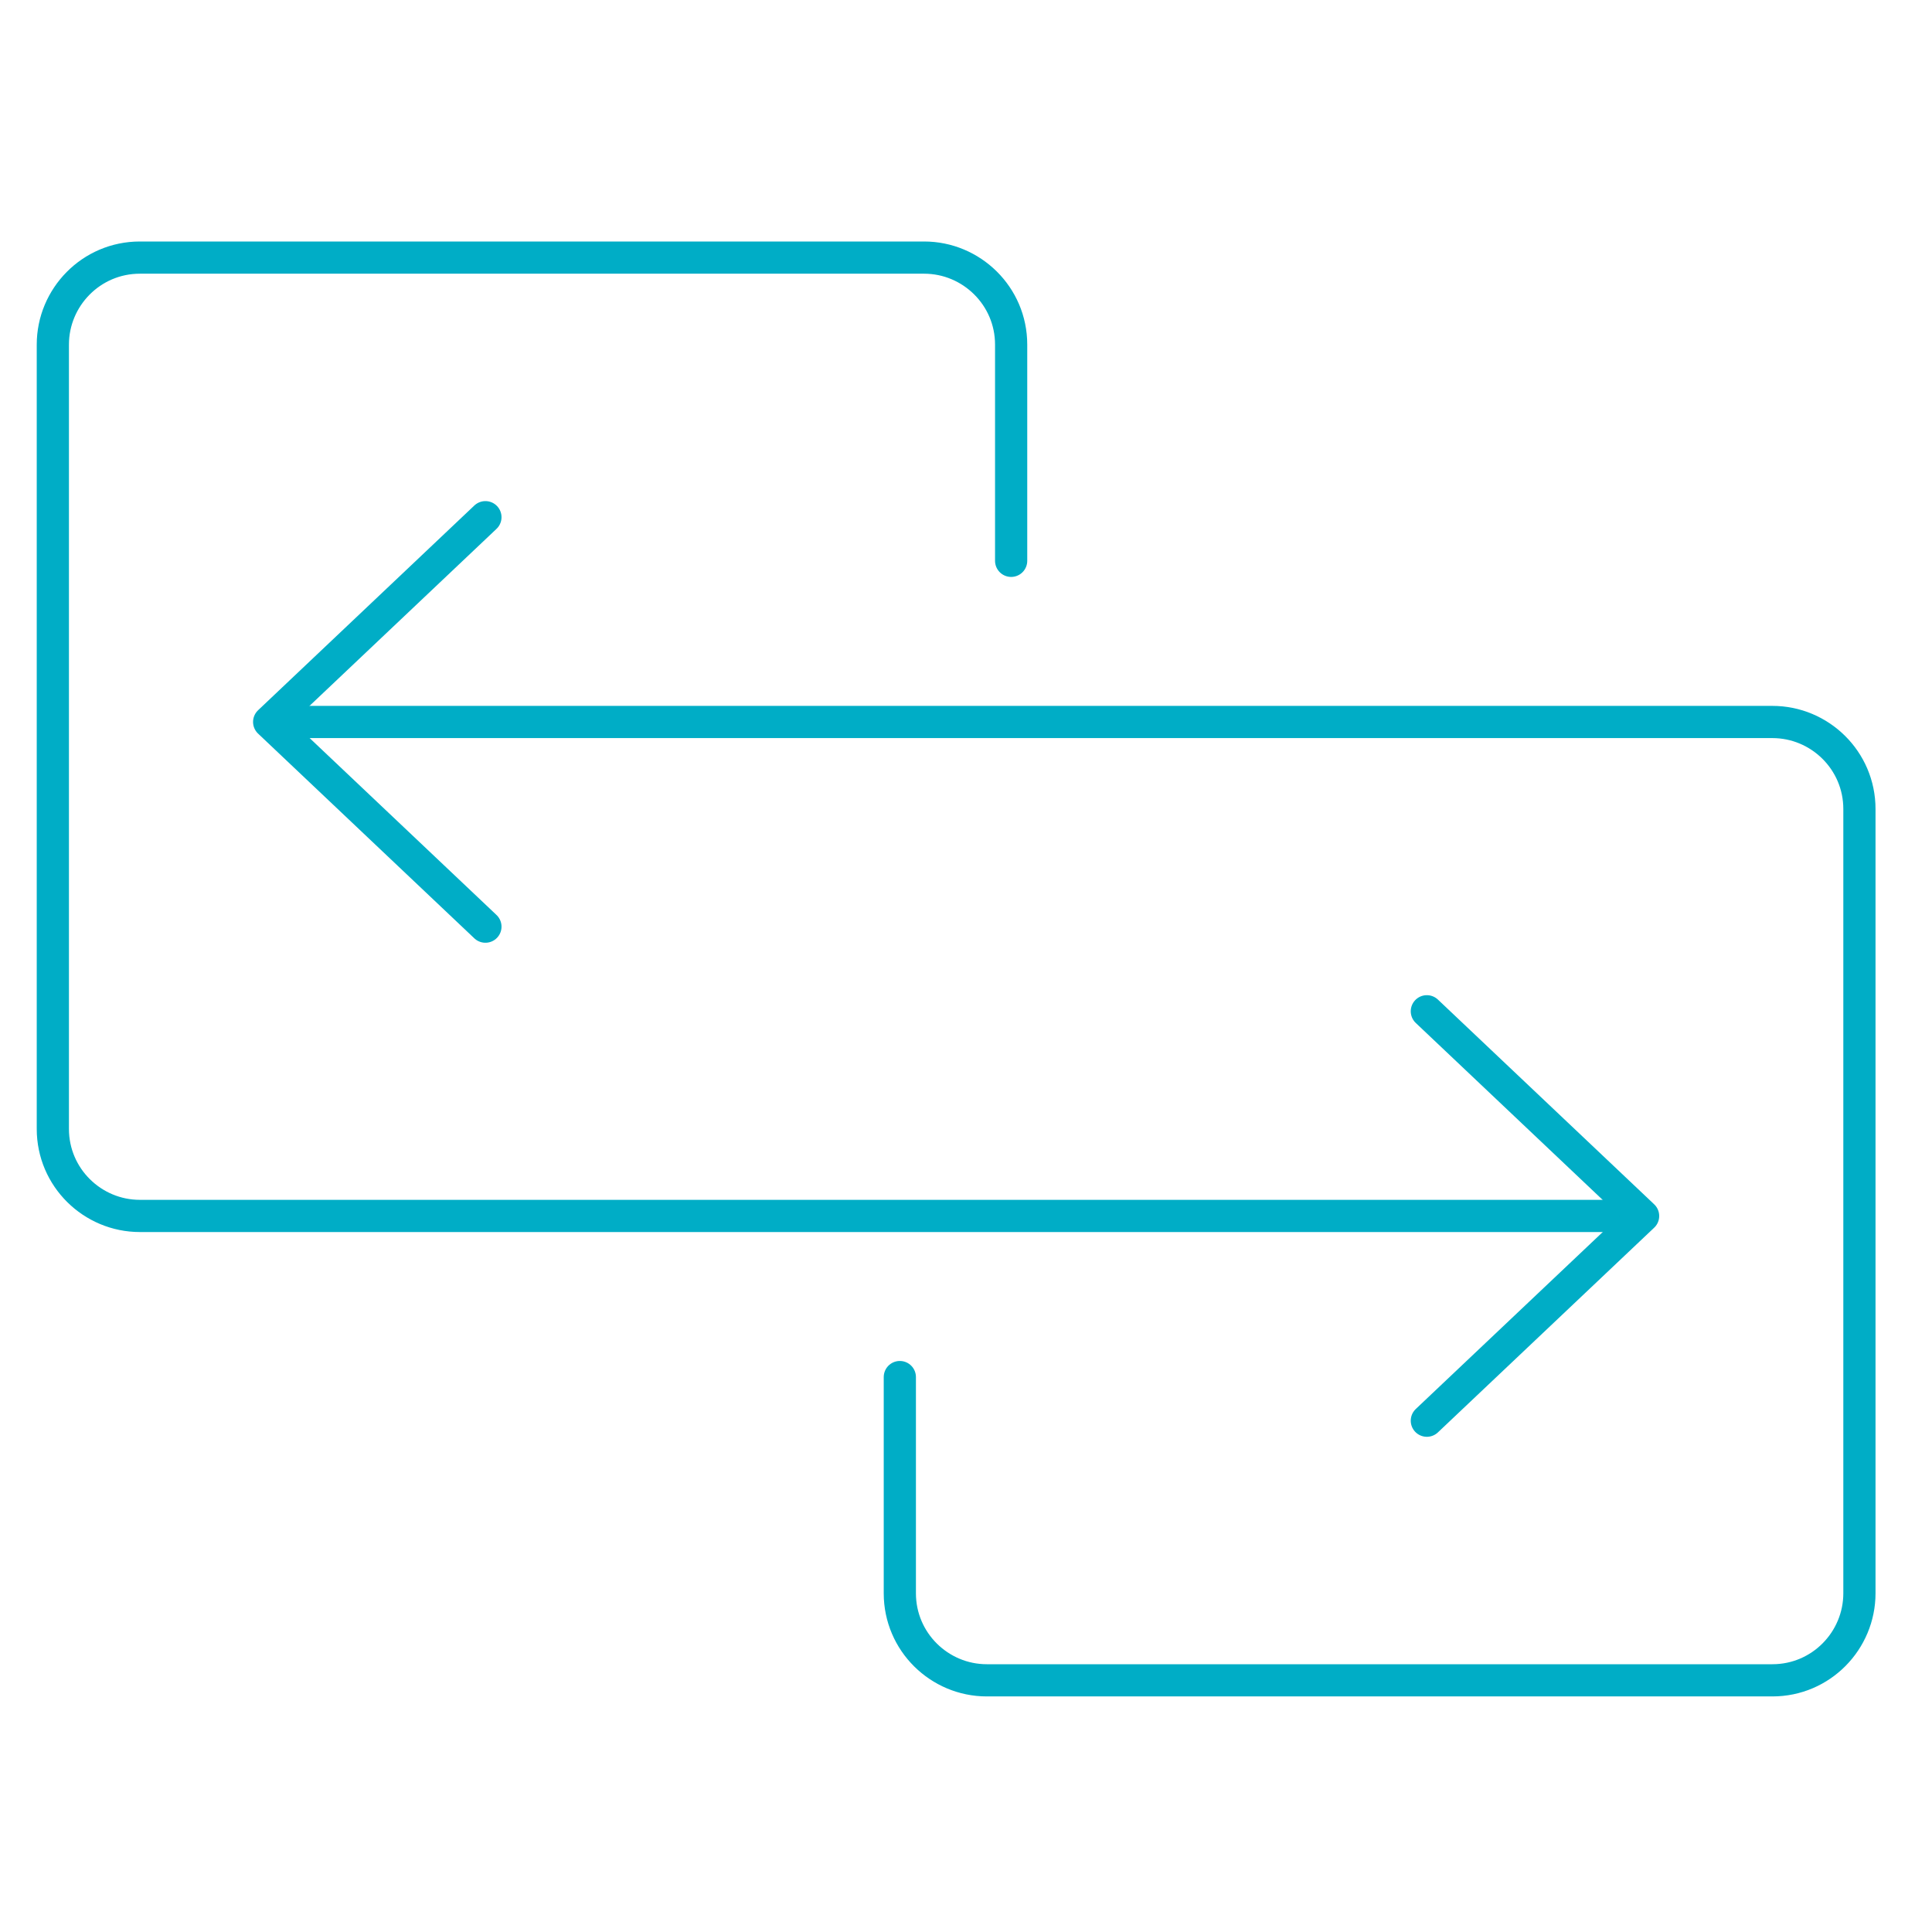 <svg width="60" height="60" viewBox="0 0 60 60" fill="none" xmlns="http://www.w3.org/2000/svg">
<path d="M50.316 37.762H4.343C2.872 37.762 1.641 36.569 1.641 35.06V10.702C1.641 9.232 2.833 8 4.343 8H28.7C30.17 8 31.402 9.192 31.402 10.702V17.417" stroke="#00ADC6" stroke-linecap="round" stroke-linejoin="round"/>
<path d="M44.312 44.121L51.028 37.764L44.312 31.406" stroke="#00ADC6" stroke-linecap="round" stroke-linejoin="round"/>
<path d="M9.07 22.422H55.044C56.514 22.422 57.746 23.614 57.746 25.124V49.481C57.746 50.952 56.554 52.184 55.044 52.184H30.646C29.176 52.184 27.945 50.991 27.945 49.481V42.766" stroke="#00ADC6" stroke-linecap="round" stroke-linejoin="round"/>
<path d="M15.075 16.062L8.359 22.42L15.075 28.778" stroke="#00ADC6" stroke-linecap="round" stroke-linejoin="round"/>
</svg>
